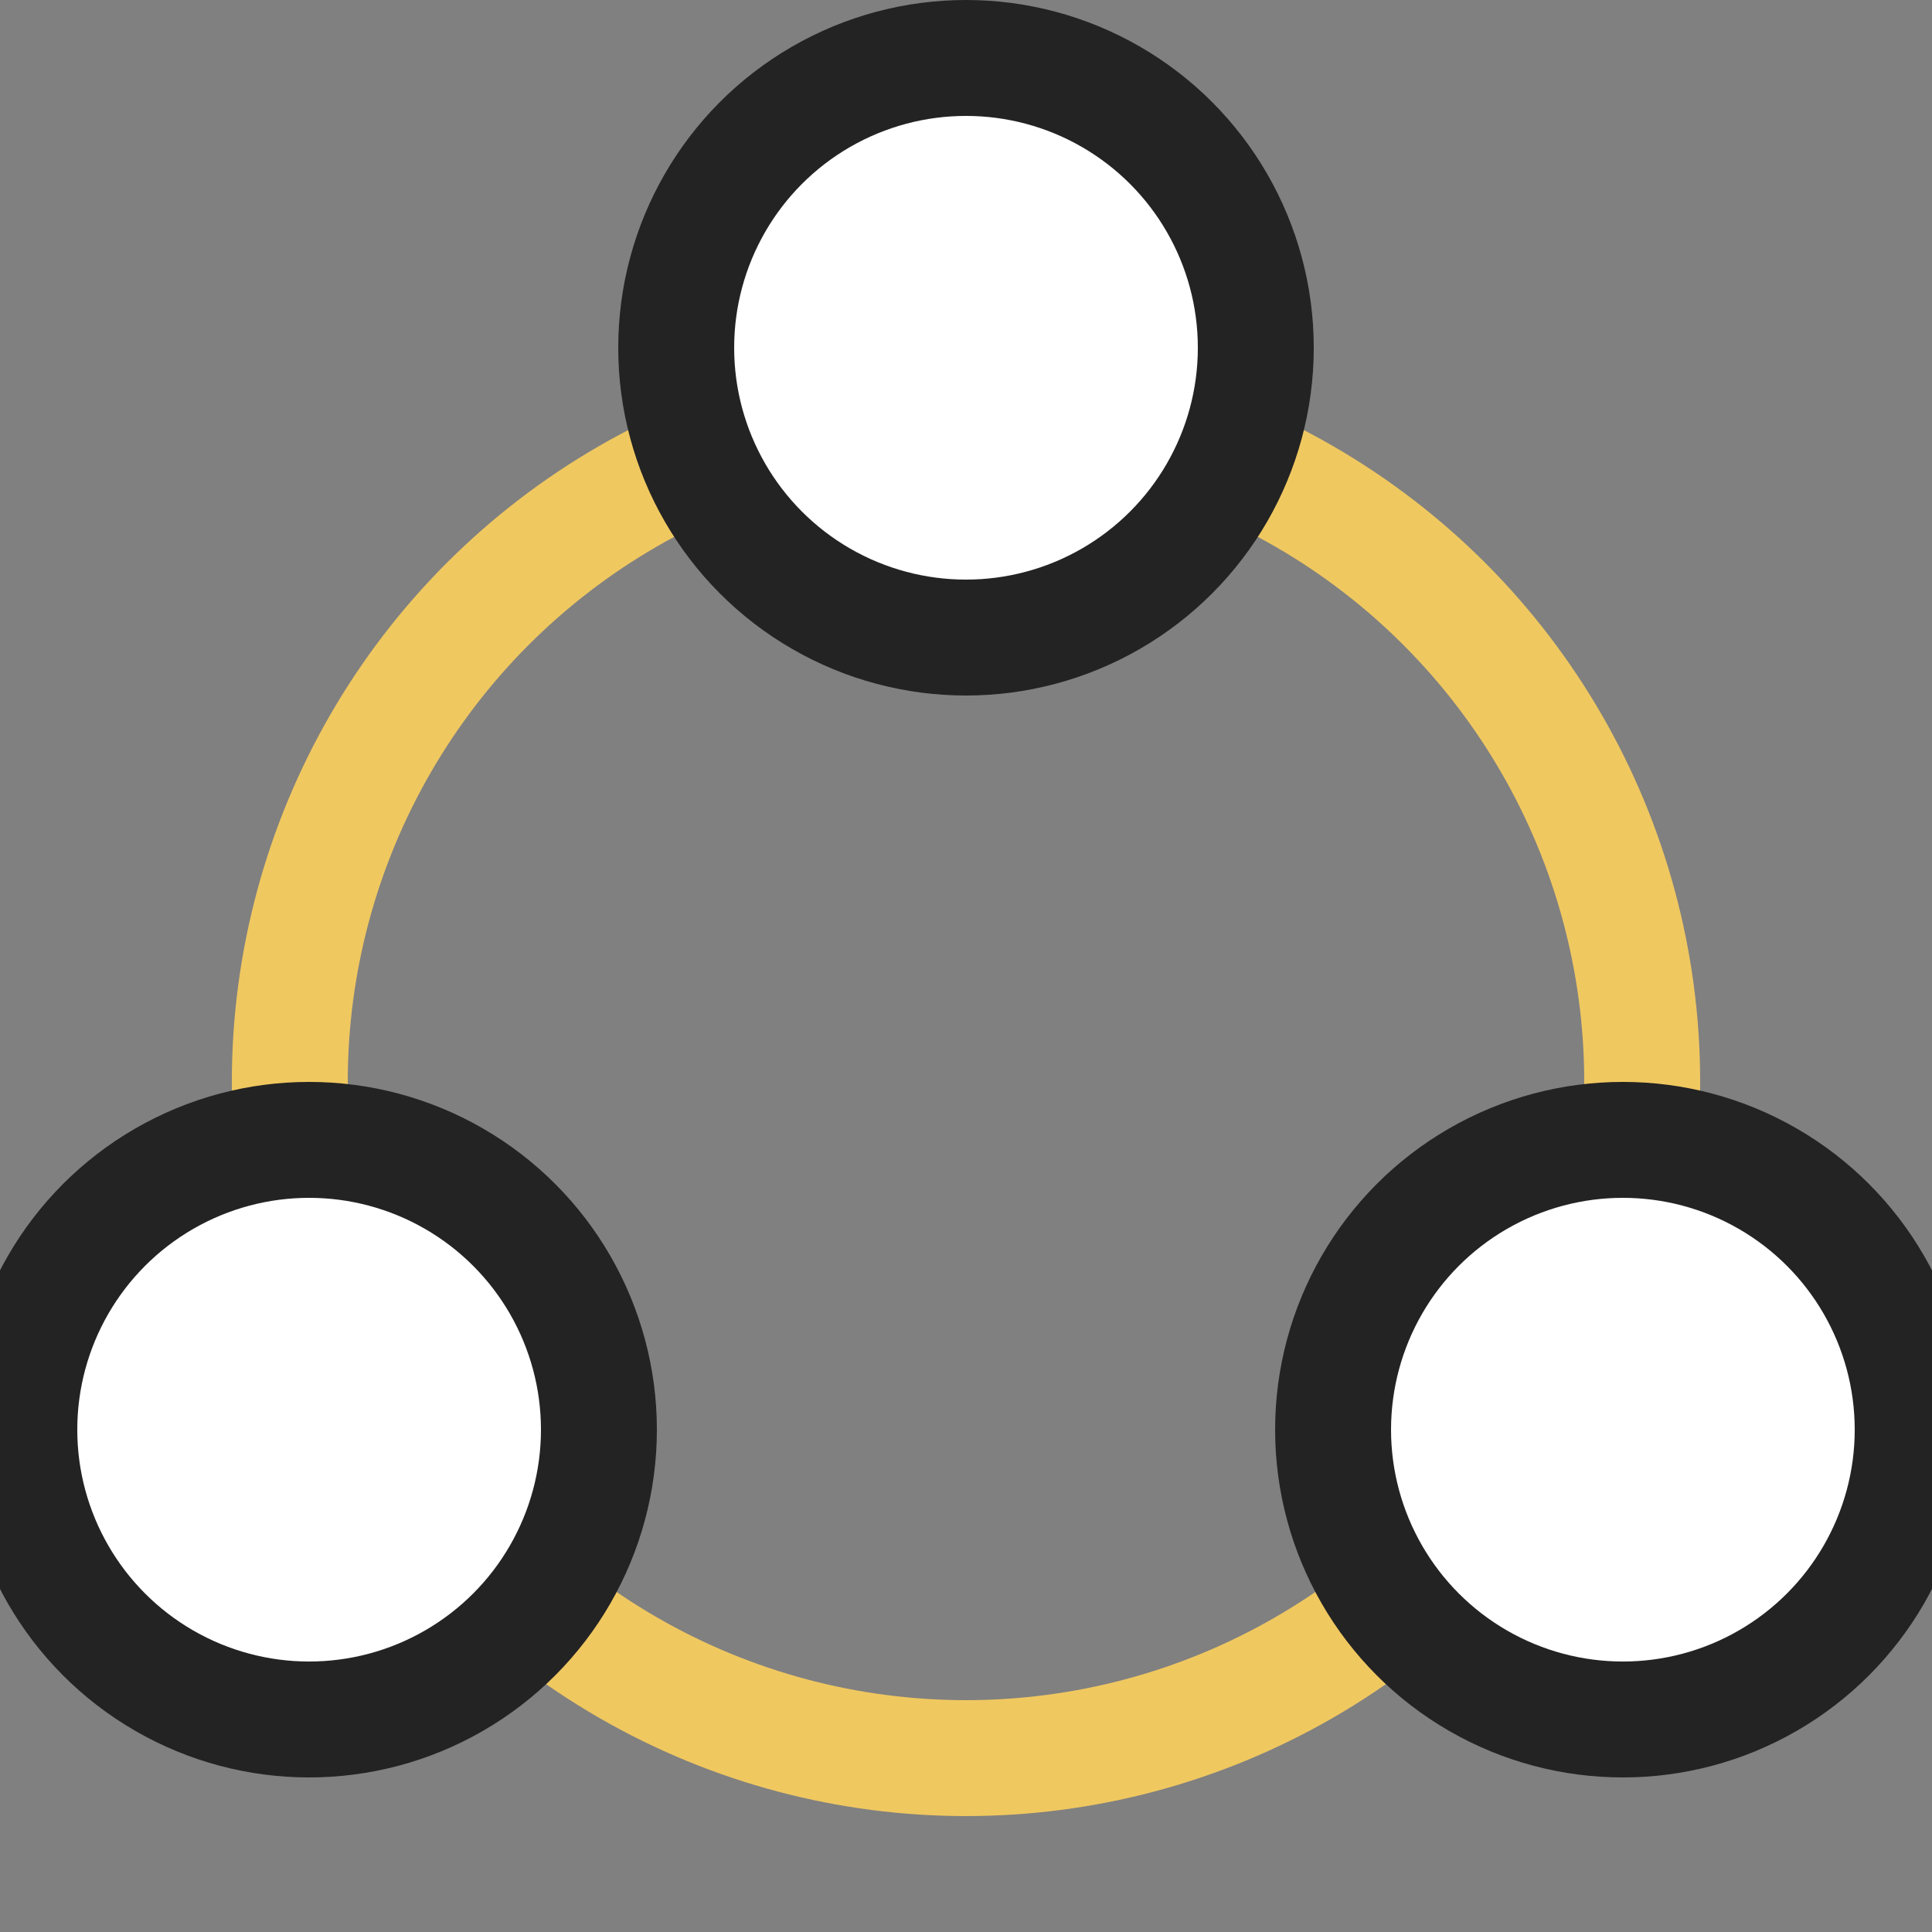 <?xml version="1.0" encoding="UTF-8"?> <svg xmlns="http://www.w3.org/2000/svg" width="50" height="50" viewBox="0 0 50 50" fill="none"><rect x="0" y="0" width="50" height="50" fill="#808080" stroke="none"/> <g clip-path="url(#clip0)"> <circle cx="25" cy="28" r="17.5" stroke="#F0C860" stroke-width="3"></circle> <circle cx="25" cy="9" r="7.5" fill="white" stroke="#232323" stroke-width="3"></circle> <circle cx="8" cy="37" r="7.5" fill="white" stroke="#232323" stroke-width="3"></circle> <circle cx="42" cy="37" r="7.5" fill="white" stroke="#232323" stroke-width="3"></circle> </g> <defs> <clipPath id="clip0"> <rect width="50" height="50" fill="white"></rect> </clipPath> </defs> </svg> 